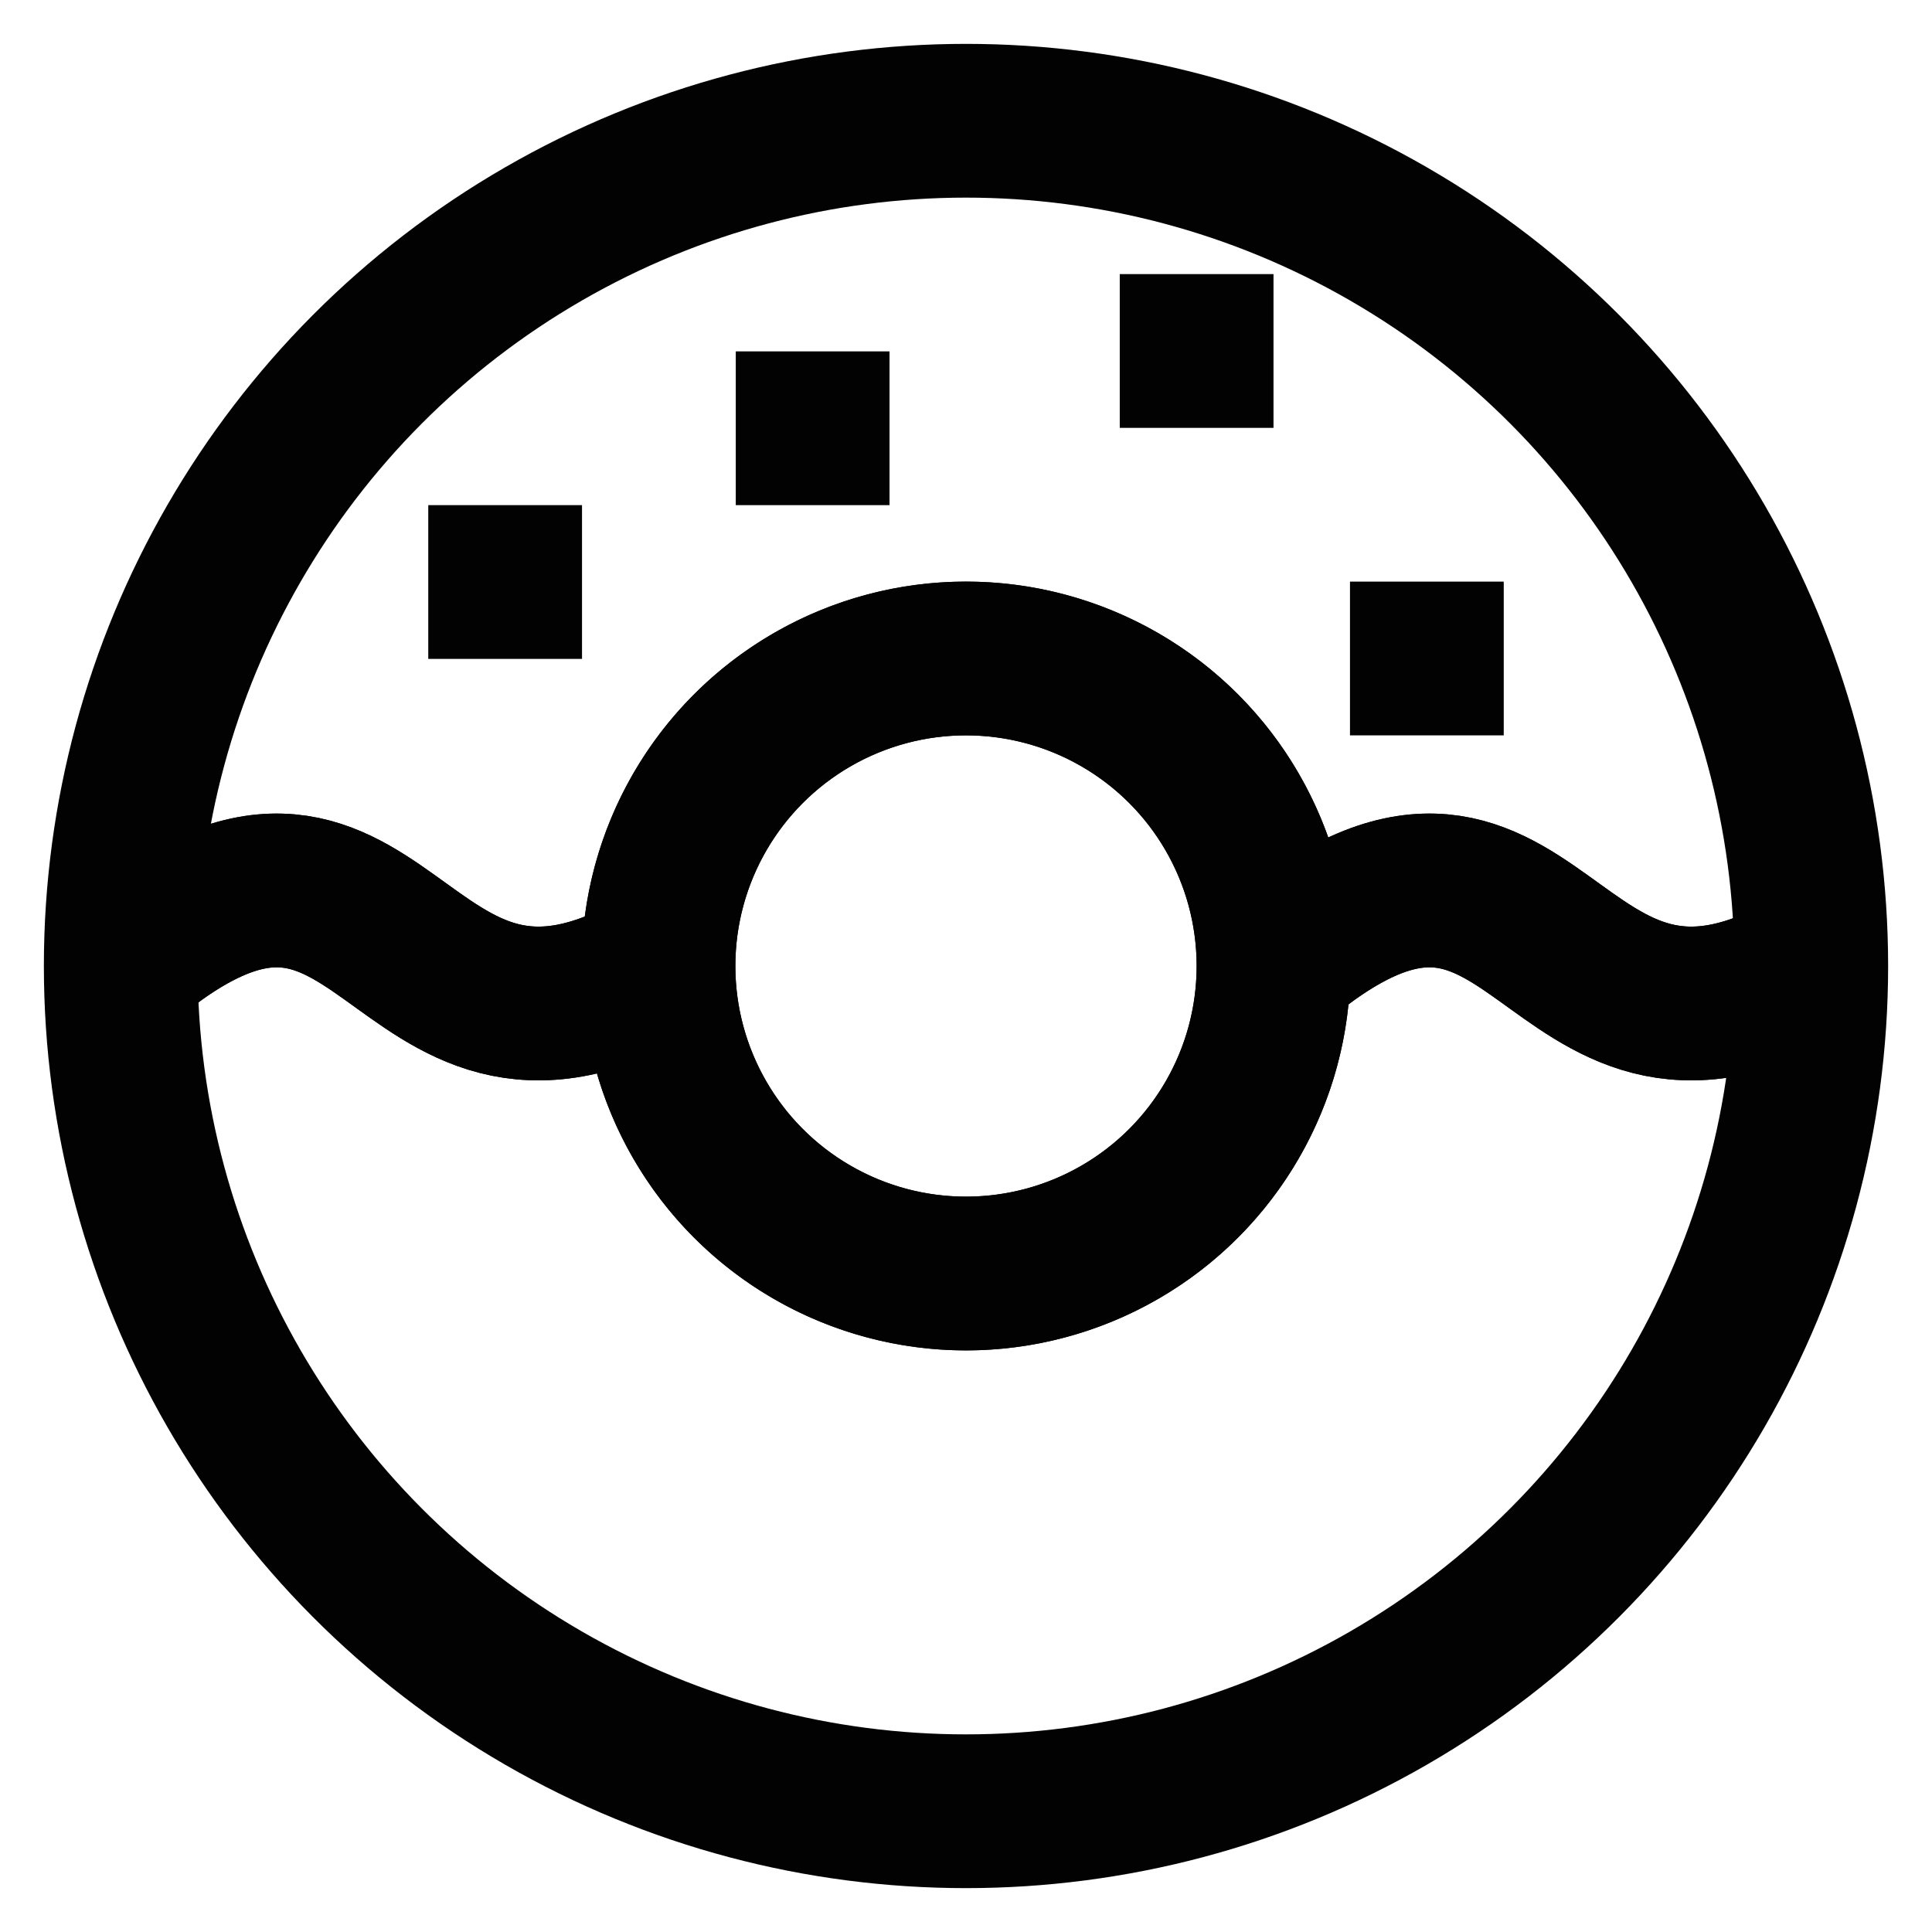 <?xml version="1.0" encoding="utf-8"?>
<svg width="800px" height="800px" viewBox="0 0 24 24" id="Layer_1" data-name="Layer 1" xmlns="http://www.w3.org/2000/svg"><defs><style>.cls-1{fill:none;stroke:#020202;stroke-miterlimit:10;stroke-width:1.91px;}</style></defs><circle class="cls-1" cx="12" cy="12" r="10.5"/><path class="cls-1" d="M15.82,12a3.82,3.82,0,0,0-7.64,0"/><path class="cls-1" d="M8.18,12a3.82,3.82,0,0,0,7.64,0"/><path class="cls-1" d="M8.18,12C4.84,13.91,4.84,9.14,1.5,12"/><path class="cls-1" d="M1.5,12c3.34-2.86,3.34,1.91,6.68,0"/><path class="cls-1" d="M22.5,12c-3.34,1.91-3.34-2.86-6.68,0"/><path class="cls-1" d="M15.82,12c3.34-2.86,3.34,1.91,6.68,0"/><circle class="cls-1" cx="12" cy="12" r="3.82"/><line class="cls-1" x1="5.32" y1="7.23" x2="7.23" y2="7.23"/><line class="cls-1" x1="9.14" y1="5.32" x2="11.05" y2="5.32"/><line class="cls-1" x1="13.91" y1="4.36" x2="15.82" y2="4.36"/><line class="cls-1" x1="16.77" y1="8.18" x2="18.68" y2="8.18"/></svg>